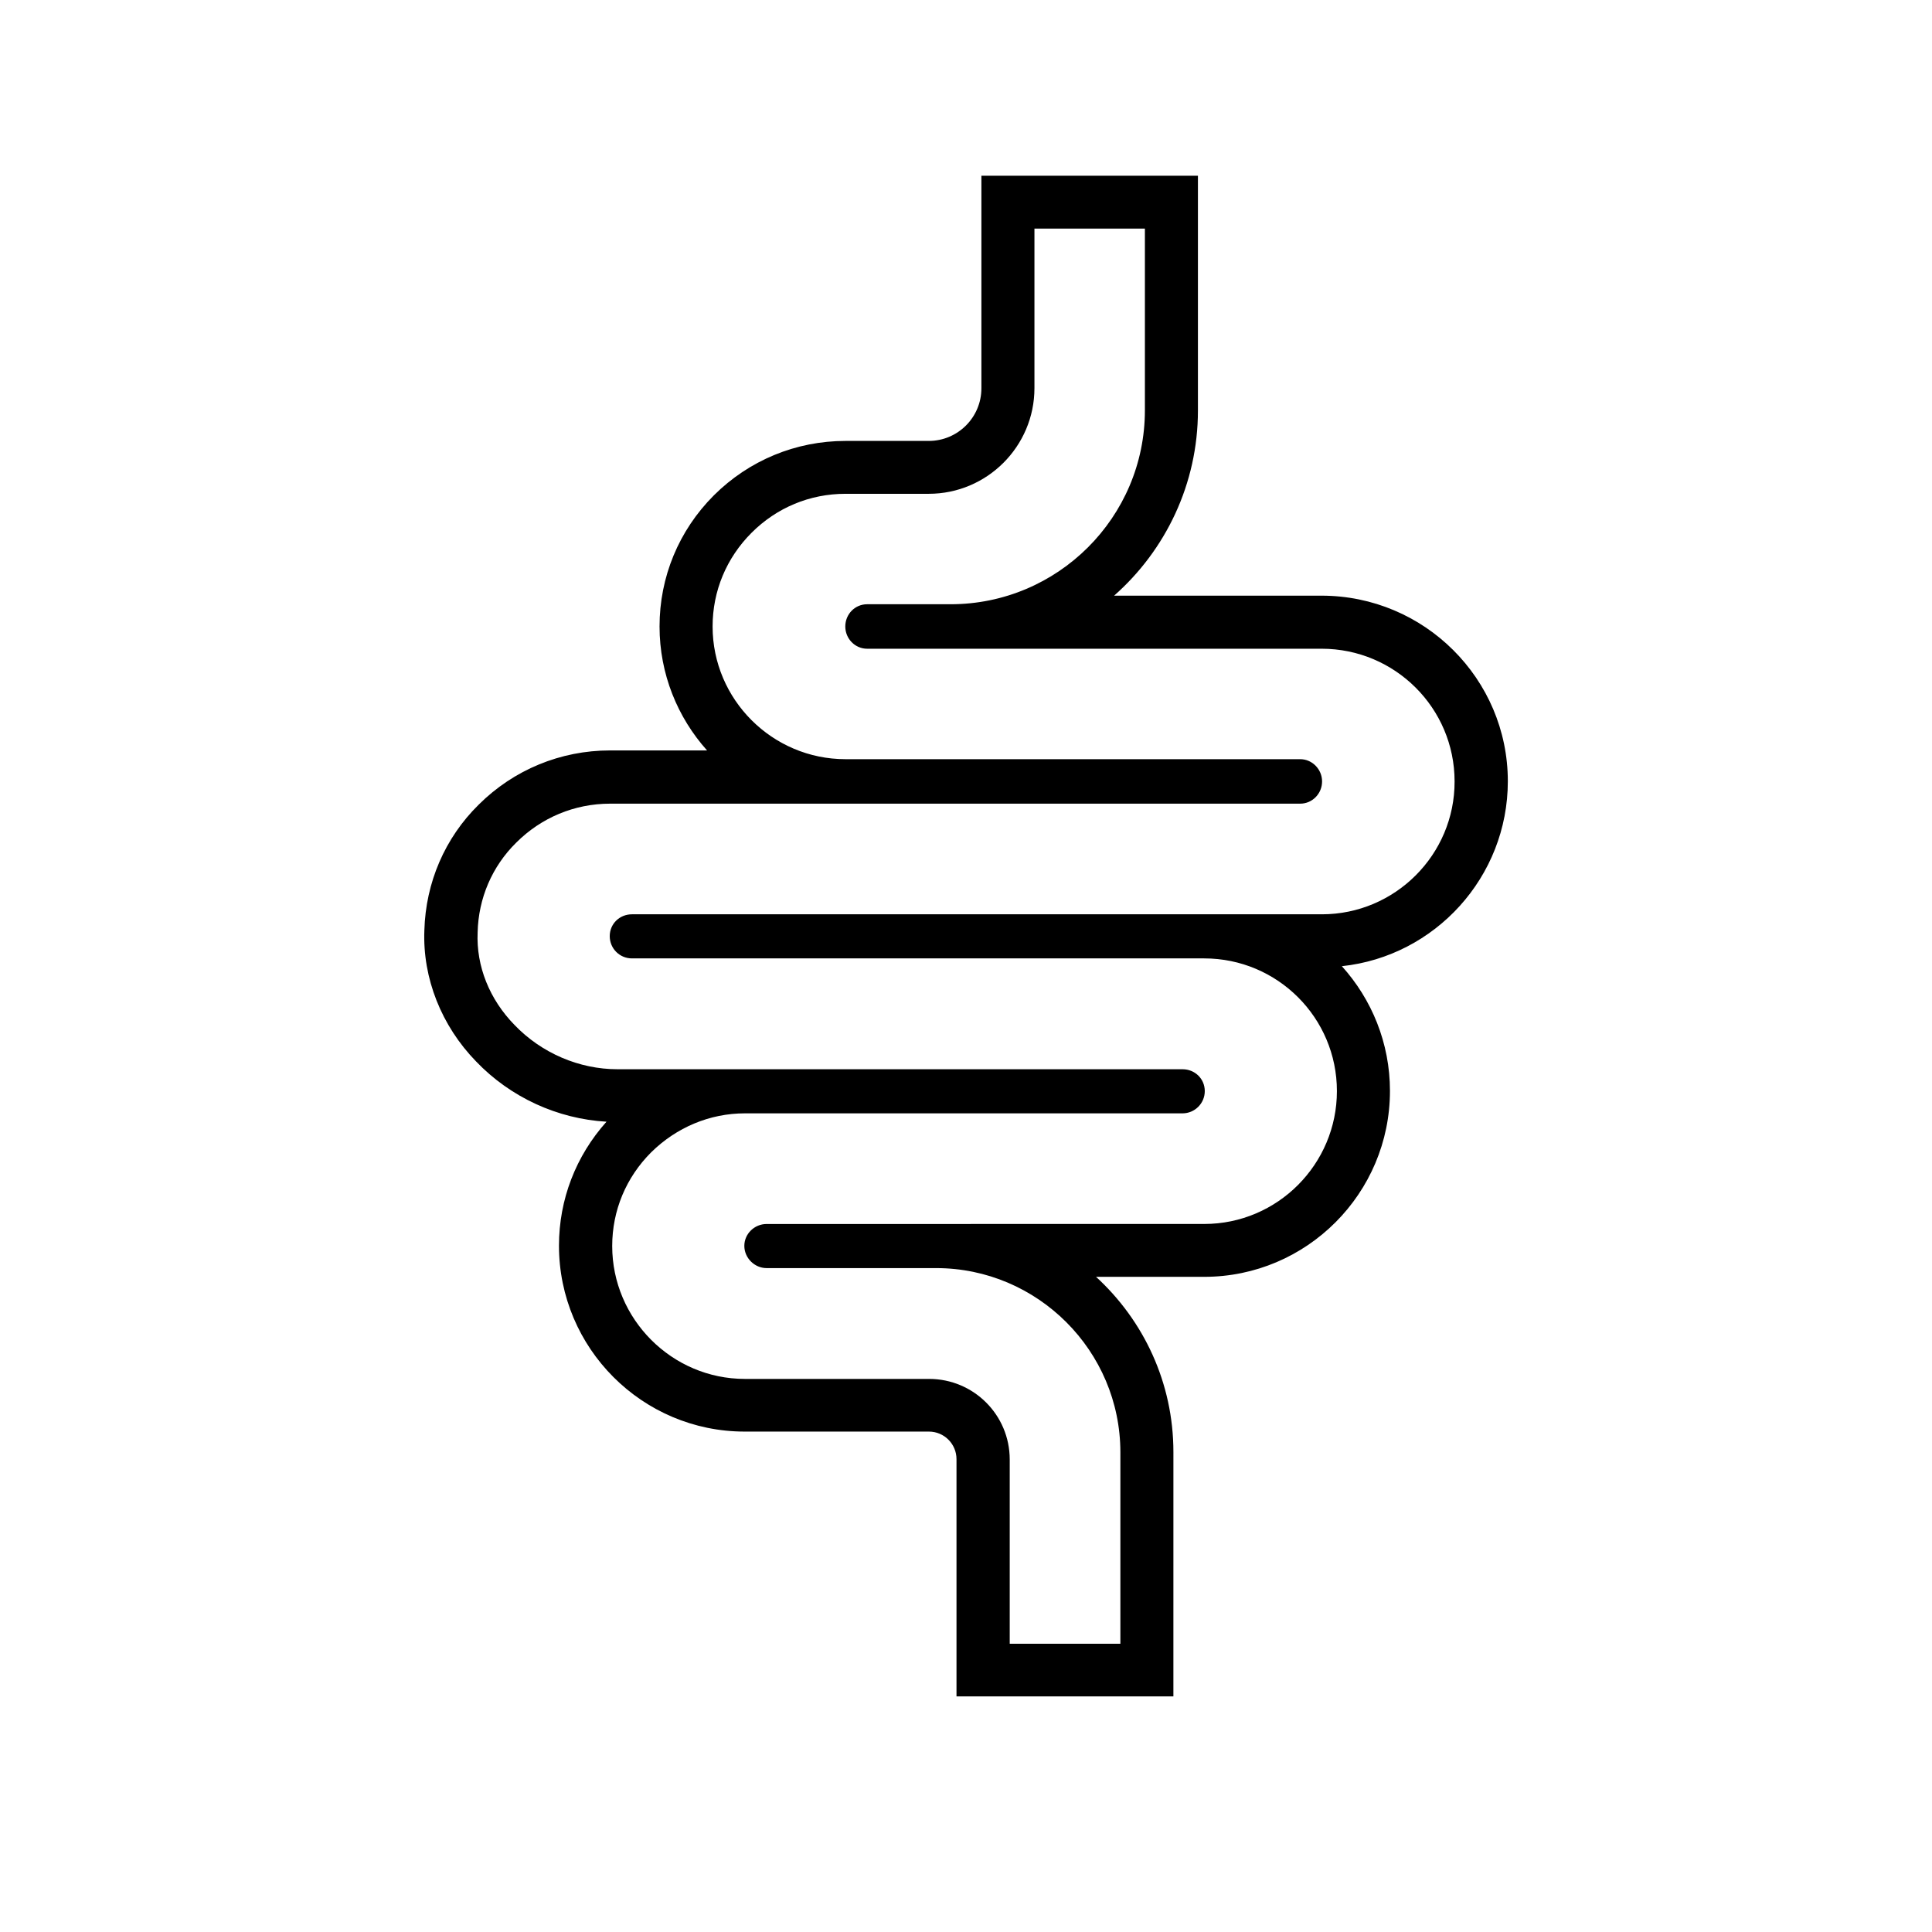 <?xml version="1.0" encoding="UTF-8"?>
<!-- Uploaded to: ICON Repo, www.iconrepo.com, Generator: ICON Repo Mixer Tools -->
<svg fill="#000000" width="800px" height="800px" version="1.1" viewBox="144 144 512 512" xmlns="http://www.w3.org/2000/svg">
 <path d="m494.21 301.86h-54.965c13.602-11.992 22.219-29.574 22.219-49.07v-62.219h-57.383v56.324c0 7.707-6.246 13.957-13.957 13.957h-22.066c-13.148 0-25.543 5.141-34.863 14.41-9.32 9.32-14.41 21.664-14.41 34.762 0 12.594 4.785 24.133 12.594 32.848h-25.695c-13.148 0-25.543 5.141-34.812 14.359-8.969 8.816-14.055 20.656-14.41 33.301-0.504 12.695 4.535 25.34 13.703 34.762 9.117 9.523 21.562 15.215 34.562 15.973-8.113 9.07-12.594 20.605-12.594 32.848 0 27.156 22.066 49.273 49.223 49.273h48.82c4.031 0 7.305 3.273 7.305 7.305v62.875h57.48v-14.055l0.004-50.684c0-18.391-7.91-34.914-20.504-46.453h28.668c27.156 0 49.223-22.117 49.223-49.273 0-12.695-4.836-24.285-12.746-33.051 24.688-2.621 43.984-23.629 43.984-49.02-0.004-27.105-22.121-49.172-49.379-49.172zm0.102 84.438h-182.83c-3.324 0-5.894 2.57-5.894 5.793 0 3.223 2.57 5.894 5.894 5.894h151.65c19.398 0 35.164 15.719 35.164 35.164 0 19.348-15.719 35.215-35.164 35.215l-115.98 0.008c-3.176 0-5.894 2.57-5.894 5.793s2.719 5.894 5.894 5.894h44.941c26.852 0 48.82 21.914 48.82 48.82v50.734l-29.324-0.004v-48.82c0-11.84-9.574-21.363-21.363-21.363h-48.82c-19.348 0-35.164-15.871-35.164-35.215 0-9.422 3.68-18.188 10.328-24.836 6.699-6.602 15.516-10.328 24.836-10.328h115.98c3.223 0 5.894-2.621 5.894-5.894 0-3.273-2.621-5.793-5.894-5.793h-149.73c-10.176 0-20.152-4.281-27.305-11.738-6.602-6.75-10.176-15.566-9.773-24.535 0.203-9.02 3.828-17.48 10.227-23.781 6.602-6.602 15.418-10.328 24.887-10.328h182.88c3.176 0 5.793-2.621 5.793-5.894 0-3.223-2.621-5.894-5.793-5.894h-120.51c-19.398 0-35.215-15.82-35.215-35.164 0-9.422 3.68-18.188 10.328-24.836 6.648-6.648 15.418-10.328 24.887-10.328h22.066c15.418 0 28.012-12.543 28.012-28.012v-42.27h29.27v48.164c0 28.363-23.125 51.387-51.488 51.387h-22.117c-3.223 0-5.793 2.621-5.793 5.894 0 3.223 2.57 5.894 5.793 5.894h120.41 0.051c19.398 0 35.215 15.719 35.215 35.164 0.051 19.398-15.77 35.215-35.164 35.215z"/>
</svg>